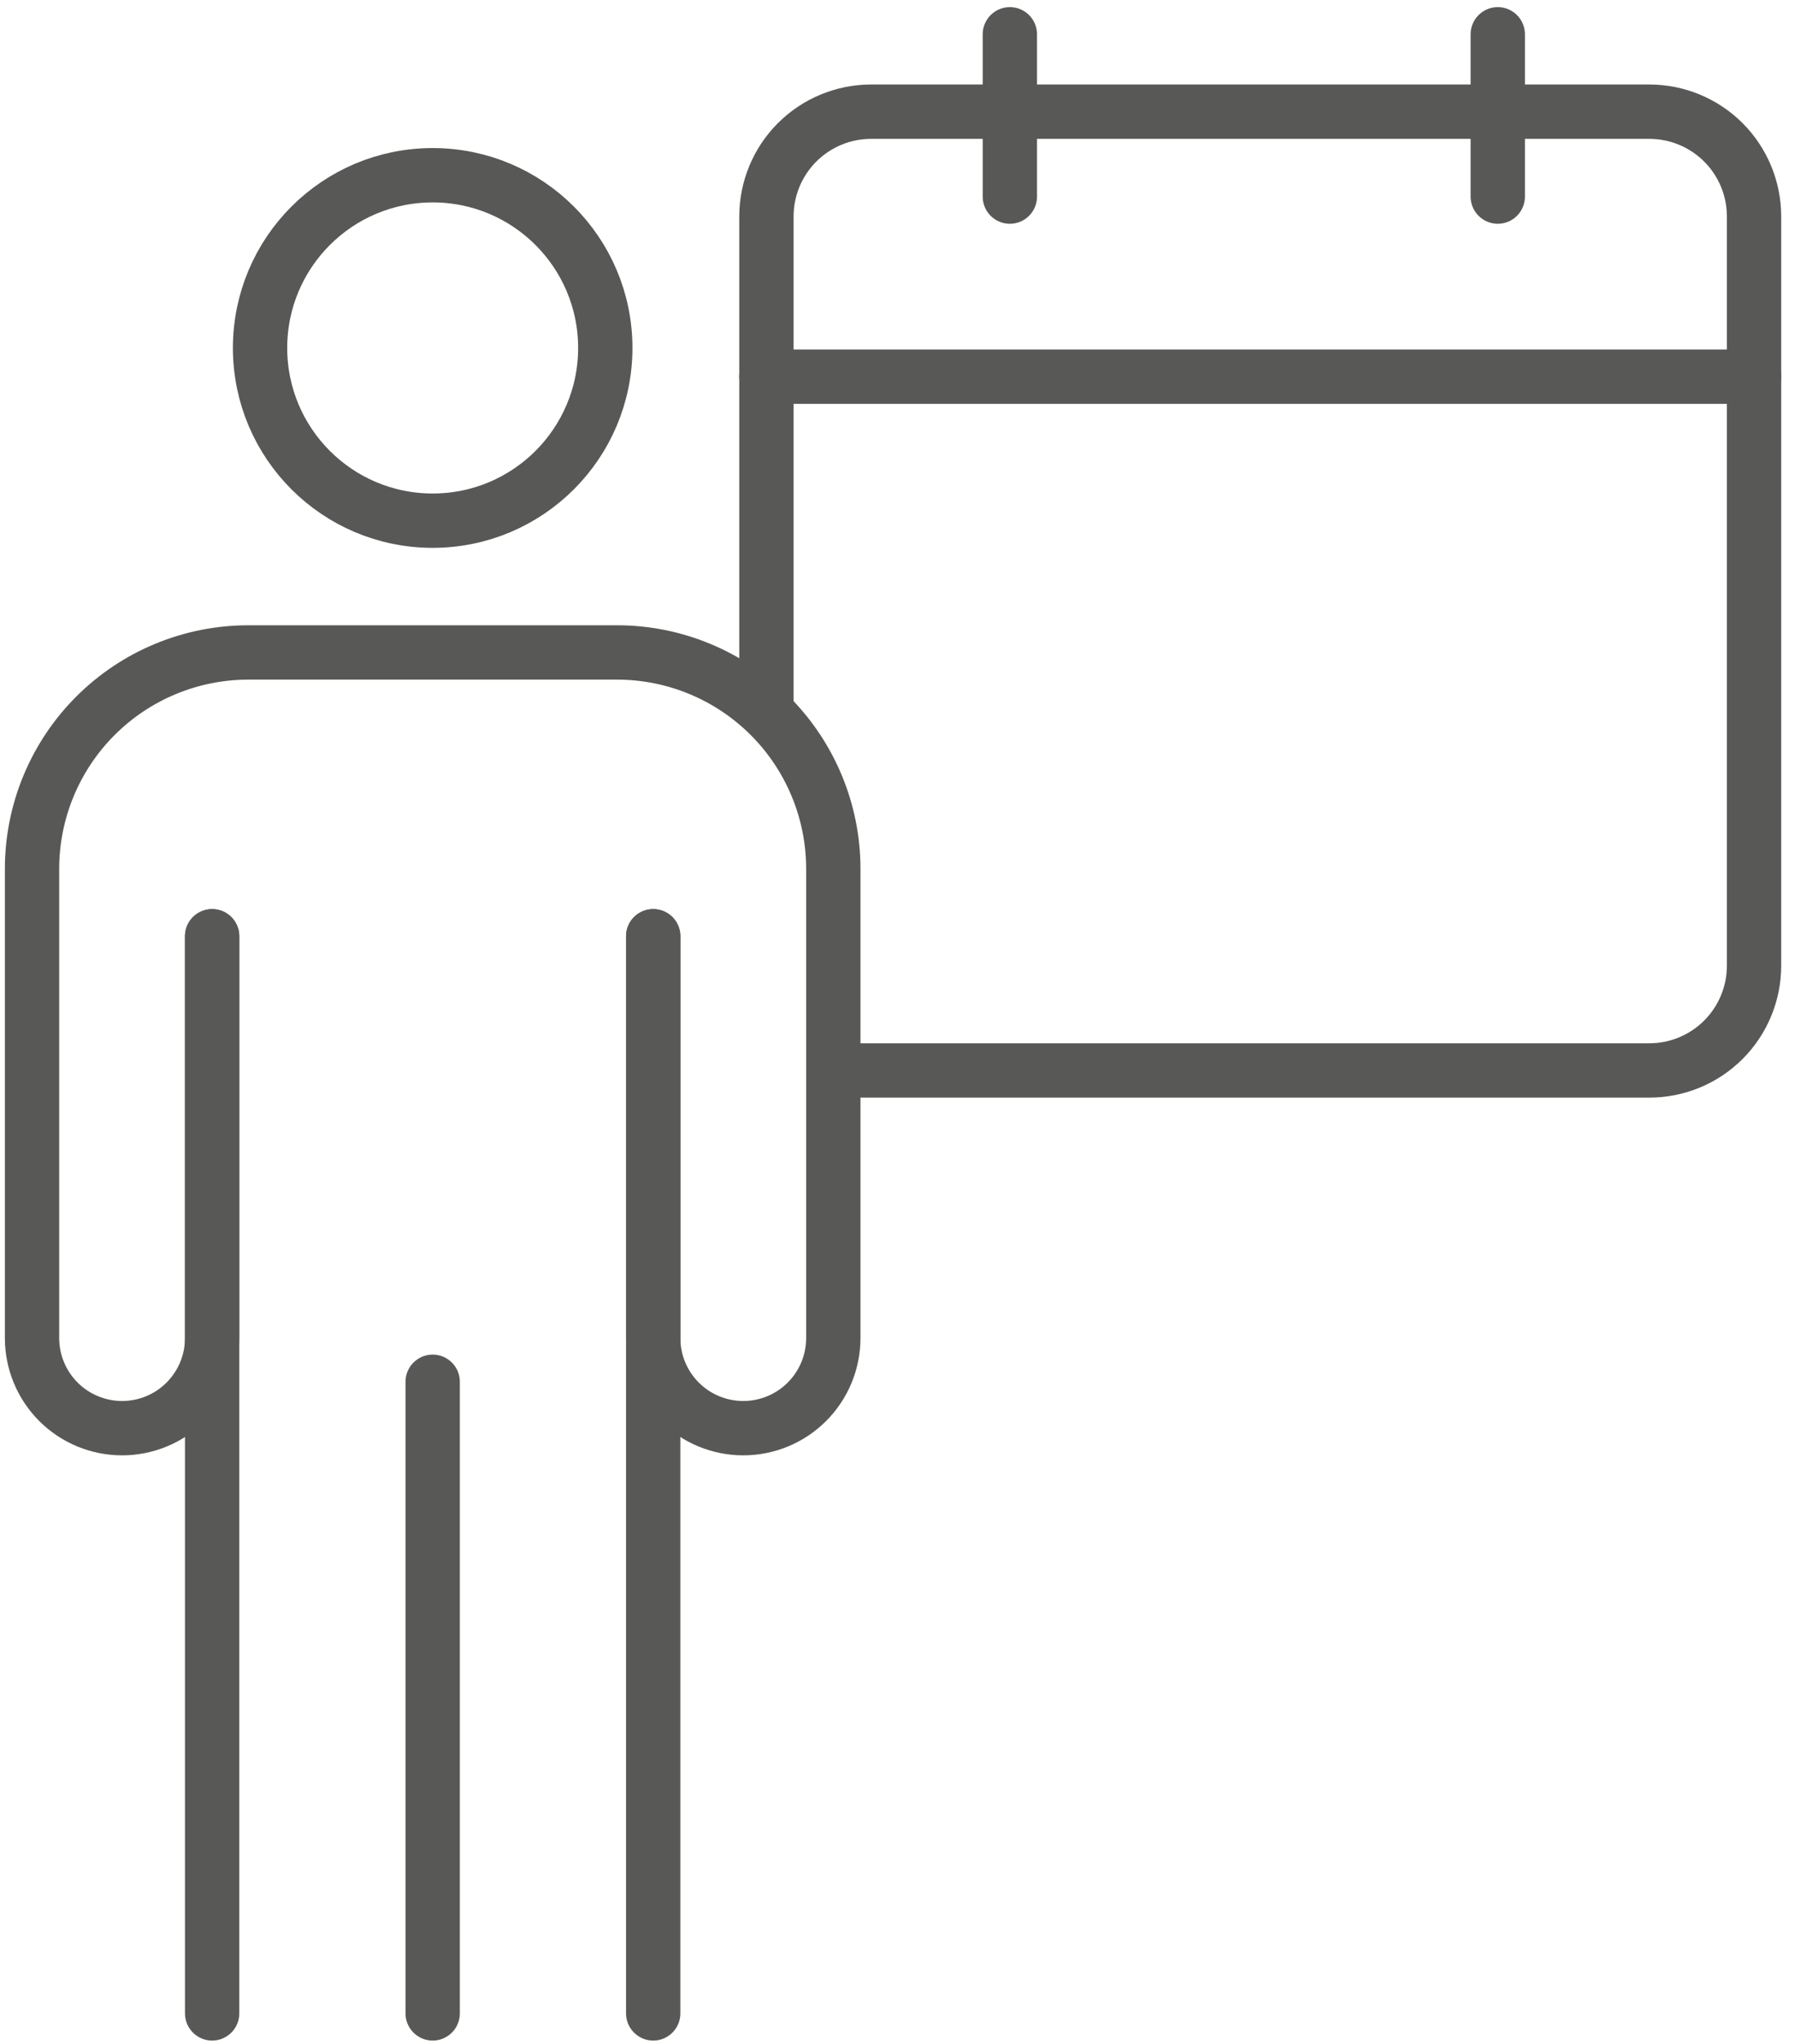 <svg width="116" height="132" viewBox="0 0 116 132" fill="none" xmlns="http://www.w3.org/2000/svg">
<path d="M27.961 33.627C34.122 33.627 39.116 28.633 39.116 22.472C39.116 16.311 34.122 11.317 27.961 11.317C21.8 11.317 16.806 16.311 16.806 22.472C16.806 28.633 21.8 33.627 27.961 33.627Z" stroke="#585856" stroke-width="3.51" stroke-linecap="round" stroke-linejoin="round"/>
<path d="M42.213 130.031V60.467" stroke="#585856" stroke-width="3.51" stroke-linecap="round" stroke-linejoin="round"/>
<path d="M13.709 60.467V130.031" stroke="#585856" stroke-width="3.51" stroke-linecap="round" stroke-linejoin="round"/>
<path d="M42.213 60.467V86.416C42.213 87.18 42.363 87.937 42.656 88.643C42.948 89.349 43.377 89.991 43.917 90.531C44.457 91.072 45.099 91.501 45.805 91.793C46.511 92.085 47.268 92.236 48.032 92.236C49.575 92.236 51.056 91.623 52.147 90.531C53.239 89.44 53.852 87.96 53.852 86.416V56.116C53.852 52.408 52.379 48.853 49.757 46.231C47.135 43.61 43.58 42.137 39.872 42.137H16.05C12.342 42.137 8.787 43.61 6.165 46.231C3.543 48.853 2.07 52.408 2.07 56.116V86.416C2.07 87.18 2.221 87.937 2.513 88.643C2.805 89.349 3.234 89.991 3.775 90.531C4.315 91.072 4.957 91.501 5.663 91.793C6.369 92.085 7.126 92.236 7.89 92.236C8.654 92.236 9.411 92.085 10.117 91.793C10.823 91.501 11.465 91.072 12.005 90.531C12.545 89.991 12.974 89.349 13.266 88.643C13.559 87.937 13.709 87.18 13.709 86.416V60.467" stroke="#585856" stroke-width="3.51" stroke-linecap="round" stroke-linejoin="round"/>
<path d="M27.961 89.239V130.031" stroke="#585856" stroke-width="3.51" stroke-linecap="round" stroke-linejoin="round"/>
<path d="M49.53 45.613V13.978C49.53 12.184 50.243 10.463 51.511 9.194C52.78 7.926 54.501 7.213 56.295 7.213H106.588C108.382 7.213 110.103 7.926 111.372 9.194C112.64 10.463 113.353 12.184 113.353 13.978V62.368C113.353 64.162 112.64 65.883 111.372 67.152C110.103 68.42 108.382 69.133 106.588 69.133H54.188" stroke="#585856" stroke-width="3.51" stroke-linecap="round" stroke-linejoin="round"/>
<path d="M65.261 2.215V12.697" stroke="#585856" stroke-width="3.51" stroke-linecap="round" stroke-linejoin="round"/>
<path d="M96.792 2.215V12.697" stroke="#585856" stroke-width="3.51" stroke-linecap="round" stroke-linejoin="round"/>
<path d="M49.53 24.328H113.352" stroke="#585856" stroke-width="3.51" stroke-linecap="round" stroke-linejoin="round"/>
</svg>
